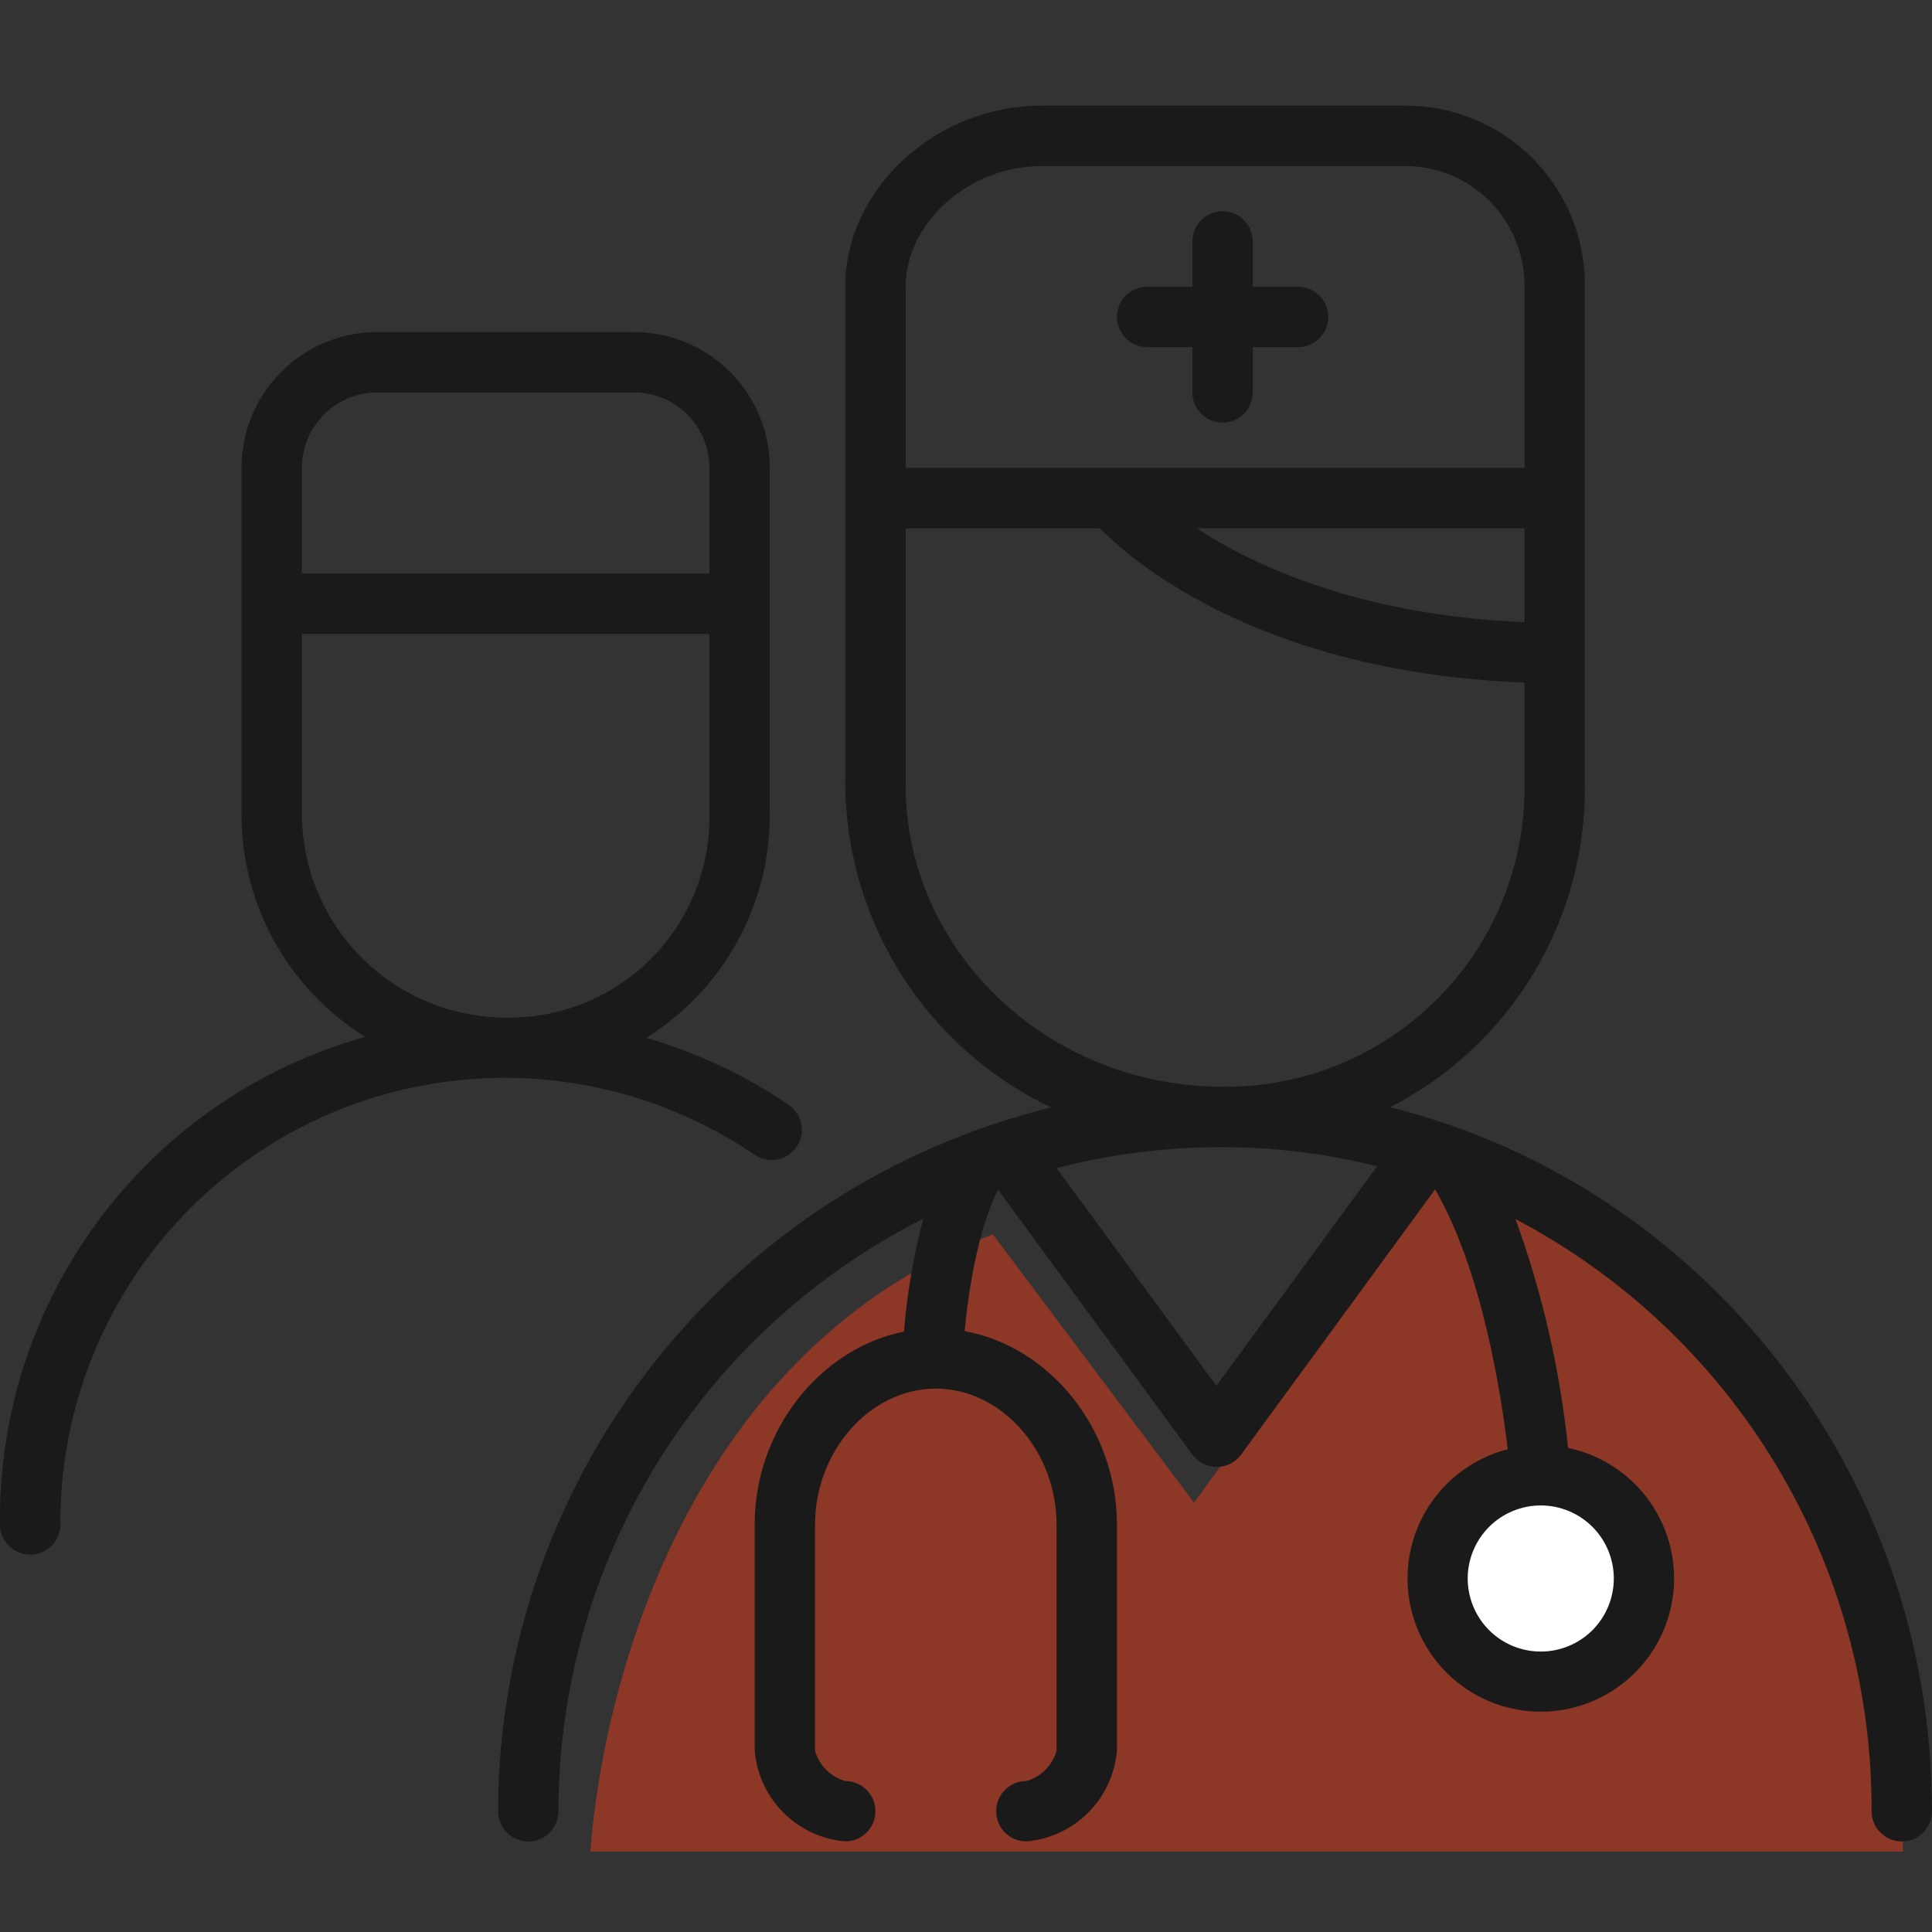 <svg width="56" height="56" viewBox="0 0 56 56" fill="none" xmlns="http://www.w3.org/2000/svg">
<rect x="0" y="0" width="56" height="56" fill="#333333" stroke="none"/>
<g clip-path="url(#clip0_128_8844)">
<path d="M28.778 35.778C20.082 39.079 17.499 48.577 17.111 53.667H55.154V50.778C55.413 49.952 55.076 46.981 51.66 41.698C48.243 36.416 43.766 33.995 41.954 33.444L34.611 43.556L28.778 35.778Z" fill="#EE3E17" fill-opacity="0.48"/>
<circle cx="44.722" cy="45.5" r="2.722" fill="white"/>
<path d="M21.875 33.473C22.134 33.649 22.467 33.673 22.748 33.537C23.03 33.401 23.217 33.125 23.24 32.813C23.263 32.501 23.118 32.201 22.859 32.025C21.595 31.164 20.203 30.509 18.734 30.082C20.96 28.691 22.313 26.25 22.313 23.625V13.562C22.313 12.518 21.898 11.517 21.159 10.778C20.421 10.04 19.419 9.625 18.375 9.625H10.937C9.893 9.625 8.891 10.04 8.153 10.778C7.415 11.517 7 12.518 7 13.562V23.625C7.007 26.242 8.363 28.671 10.587 30.052C7.513 30.913 4.808 32.766 2.894 35.322C0.979 37.878 -0.038 40.994 -0 44.187C-0 44.5 0.167 44.789 0.437 44.945C0.708 45.101 1.042 45.101 1.312 44.945C1.583 44.789 1.75 44.5 1.75 44.187C1.734 41.043 2.869 38.001 4.941 35.635C7.013 33.27 9.879 31.744 12.998 31.346C16.117 30.947 19.275 31.704 21.875 33.473L21.875 33.473ZM8.75 13.562C8.75 12.982 8.98 12.426 9.391 12.015C9.801 11.605 10.357 11.375 10.938 11.375H18.375C18.956 11.375 19.512 11.605 19.922 12.015C20.332 12.426 20.563 12.982 20.563 13.562V16.625H8.75L8.75 13.562ZM8.75 23.625V18.375H20.562V23.625C20.581 25.184 19.971 26.686 18.87 27.791C17.768 28.895 16.268 29.51 14.709 29.496C13.14 29.505 11.633 28.892 10.516 27.792C9.399 26.691 8.764 25.193 8.75 23.625L8.75 23.625Z" fill="#1A1A1A"/>
<path d="M40.294 32.095C42.01 31.215 43.447 29.875 44.443 28.224C45.44 26.573 45.958 24.678 45.938 22.75V8.312C45.953 6.915 45.405 5.571 44.417 4.583C43.429 3.595 42.085 3.047 40.688 3.062H30.188C27.125 3.062 24.5 5.469 24.5 8.312V22.75C24.519 24.711 25.089 26.627 26.144 28.28C27.199 29.933 28.697 31.257 30.467 32.1C25.9 33.219 21.838 35.836 18.932 39.534C16.026 43.232 14.444 47.797 14.437 52.5C14.437 52.813 14.604 53.102 14.875 53.258C15.146 53.414 15.479 53.414 15.75 53.258C16.02 53.102 16.187 52.813 16.187 52.5C16.189 48.939 17.178 45.448 19.045 42.416C20.912 39.384 23.583 36.928 26.762 35.324C26.479 36.396 26.291 37.491 26.201 38.596C23.778 39.086 21.875 41.444 21.875 44.187V50.749C21.933 51.426 22.228 52.06 22.708 52.541C23.189 53.021 23.823 53.316 24.5 53.374C24.812 53.374 25.101 53.208 25.257 52.937C25.414 52.666 25.414 52.333 25.257 52.062C25.101 51.791 24.812 51.624 24.5 51.624C24.077 51.503 23.746 51.172 23.625 50.749V44.187C23.625 42.052 25.226 40.25 27.125 40.25C29.023 40.25 30.625 42.052 30.625 44.187V50.749C30.503 51.172 30.172 51.503 29.75 51.624C29.437 51.624 29.148 51.791 28.992 52.062C28.836 52.333 28.836 52.666 28.992 52.937C29.148 53.208 29.437 53.374 29.75 53.374C30.426 53.316 31.061 53.021 31.541 52.541C32.021 52.06 32.316 51.426 32.375 50.749V44.187C32.375 41.413 30.423 39.029 27.96 38.583C28.065 37.445 28.345 35.647 28.927 34.483L34.562 42.162C34.727 42.387 34.989 42.52 35.269 42.52C35.548 42.52 35.81 42.387 35.975 42.162L41.597 34.475C42.958 36.82 43.513 40.412 43.702 42.008C42.466 42.325 41.467 43.232 41.031 44.43C40.595 45.629 40.779 46.966 41.522 48.002C42.266 49.039 43.473 49.641 44.748 49.613C46.023 49.584 47.202 48.928 47.898 47.859C48.594 46.79 48.718 45.447 48.229 44.269C47.739 43.091 46.7 42.23 45.452 41.969C45.216 39.705 44.705 37.477 43.929 35.337C47.054 36.981 49.668 39.45 51.487 42.476C53.307 45.502 54.262 48.969 54.249 52.5C54.249 52.813 54.416 53.101 54.687 53.258C54.958 53.414 55.291 53.414 55.562 53.258C55.833 53.101 55.999 52.813 55.999 52.5C55.999 42.63 49.293 34.331 40.294 32.095ZM44.188 18.034C39.432 17.837 36.361 16.406 34.681 15.313H44.188V18.034ZM26.25 8.313C26.25 6.449 28.092 4.813 30.188 4.813H40.688C41.619 4.802 42.516 5.167 43.174 5.826C43.833 6.485 44.198 7.381 44.188 8.313V13.563H26.25L26.25 8.313ZM26.25 22.75V15.313H31.889C32.554 16.013 36.264 19.482 44.187 19.784V22.75C44.204 24.291 43.809 25.808 43.043 27.145C42.278 28.482 41.169 29.59 39.832 30.356C38.495 31.122 36.978 31.517 35.437 31.5C30.371 31.5 26.25 27.563 26.25 22.75ZM35.258 40.167L30.625 33.858C32.197 33.452 33.814 33.248 35.437 33.25C36.948 33.252 38.452 33.438 39.917 33.806L35.258 40.167ZM46.777 45.75C46.778 46.311 46.556 46.851 46.16 47.249C45.763 47.647 45.224 47.871 44.663 47.871C44.101 47.872 43.562 47.65 43.164 47.253C42.766 46.856 42.543 46.317 42.542 45.755C42.542 45.194 42.765 44.655 43.162 44.257C43.559 43.86 44.098 43.636 44.66 43.636C45.221 43.636 45.759 43.859 46.156 44.255C46.553 44.651 46.776 45.189 46.777 45.75Z" fill="#1A1A1A"/>
<path d="M37.625 8.312H36.312V7C36.312 6.687 36.146 6.398 35.875 6.242C35.604 6.086 35.271 6.086 35 6.242C34.729 6.398 34.562 6.687 34.562 7V8.312H33.25C32.937 8.312 32.648 8.479 32.492 8.75C32.336 9.02 32.336 9.354 32.492 9.625C32.649 9.895 32.937 10.062 33.25 10.062H34.562V11.375C34.562 11.687 34.729 11.976 35 12.133C35.271 12.289 35.604 12.289 35.875 12.133C36.146 11.976 36.312 11.687 36.312 11.375V10.062H37.625C37.938 10.062 38.226 9.895 38.383 9.625C38.539 9.354 38.539 9.02 38.383 8.75C38.226 8.479 37.938 8.312 37.625 8.312Z" fill="#1A1A1A"/>
</g>
<defs>
<clipPath id="clip0_128_8844">
<rect width="56" height="56" fill="white"/>
</clipPath>
</defs>
</svg>
